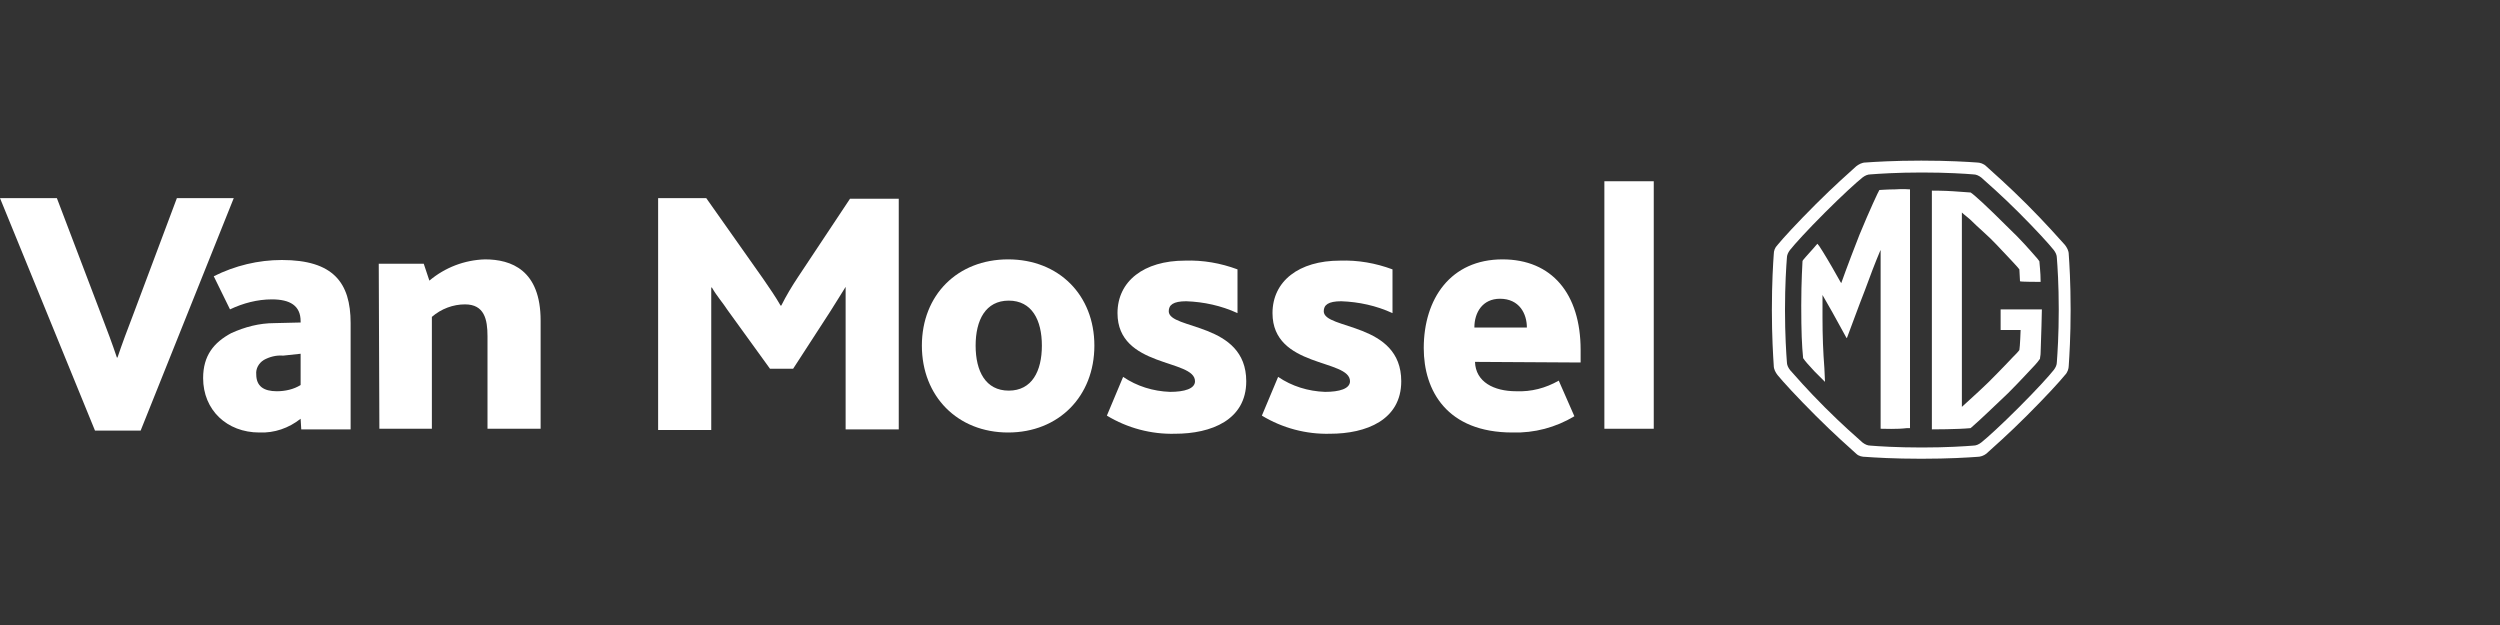 <?xml version="1.0" encoding="utf-8"?>
<!-- Generator: Adobe Illustrator 26.2.1, SVG Export Plug-In . SVG Version: 6.00 Build 0)  -->
<svg version="1.1" id="Laag_2_00000084521300857172035310000016481485382585734827_"
	 xmlns="http://www.w3.org/2000/svg" xmlns:xlink="http://www.w3.org/1999/xlink" x="0px" y="0px" viewBox="0 0 400 100"
	 style="enable-background:new 0 0 400 100;" xml:space="preserve">
<rect x="0" y="0" width="400" height="100" fill="#333333" stroke="none"/>
<style type="text/css">
	.st0{fill:#FFFFFF;}
</style>
<g id="Group">
	<path id="Path" class="st0" d="M0,31.7h9.1l7,18.4c1,2.6,1.9,5,2.6,7.1h0.1c0.7-2.1,1.6-4.5,2.6-7.1l6.9-18.4h9.1L22.5,68.9h-7.3
		L0,31.7z"/>
	<path id="Path-2" class="st0" d="M60.6,42.2h7.2l0.9,2.7c2.5-2.1,5.6-3.3,8.9-3.4c4.2,0,8.9,1.7,8.9,9.8v17.3H78V53.8
		c0-2.7-0.5-5.1-3.6-5.1c-1.9,0-3.8,0.7-5.3,2v17.9h-8.4C60.7,68.6,60.6,42.2,60.6,42.2z"/>
	<path id="Path-3" class="st0" d="M105.3,31.7h7.7l9.1,12.9c1.1,1.6,2,2.9,2.8,4.3h0.1c0.8-1.6,1.7-3.1,2.7-4.6l8.3-12.5h7.8v36.9
		h-8.5V45.9l0,0c-0.4,0.7-1.9,3-2.5,4l-5.9,9.1h-3.7l-6.8-9.4c-0.7-1.1-1.7-2.2-2.5-3.6h-0.1v22.8h-8.5V31.7z"/>
	<path id="Shape" class="st0" d="M147.5,55.3c0-8.1,5.7-13.8,13.8-13.8s13.8,5.7,13.8,13.8s-5.7,13.9-13.8,13.9
		S147.5,63.4,147.5,55.3z M166.7,55.3c0-4.1-1.6-7.2-5.3-7.2s-5.3,3.1-5.3,7.2s1.6,7.2,5.3,7.2S166.7,59.4,166.7,55.3z"/>
	<path id="Path-4" class="st0" d="M179.7,60.3c2.2,1.5,4.8,2.3,7.5,2.4c2.3,0,4-0.5,4-1.7c0-3.6-12.4-2.1-12.4-10.9
		c0-5.1,4.2-8.4,10.8-8.4c2.9-0.1,5.7,0.4,8.4,1.4v7c-2.6-1.2-5.4-1.8-8.2-1.9c-2.1,0-2.8,0.6-2.8,1.6c0,3,12.4,1.7,12.4,11.2
		c0,6.2-5.6,8.4-11.4,8.4c-3.8,0.1-7.6-0.9-10.9-2.9L179.7,60.3z"/>
	<path id="Path-5" class="st0" d="M204.5,60.3c2.2,1.5,4.8,2.3,7.5,2.4c2.3,0,4-0.5,4-1.7c0-3.6-12.4-2.1-12.4-10.9
		c0-5.1,4.2-8.4,10.8-8.4c2.9-0.1,5.7,0.4,8.4,1.4v7c-2.6-1.2-5.4-1.8-8.2-1.9c-2.1,0-2.8,0.6-2.8,1.6c0,3,12.4,1.7,12.4,11.2
		c0,6.2-5.6,8.4-11.4,8.4c-3.8,0.1-7.6-0.9-10.9-2.9L204.5,60.3z"/>
	<path id="Shape-2" class="st0" d="M236,57.9c0.1,3.2,3,4.7,6.6,4.7c2.4,0.1,4.7-0.5,6.8-1.7l2.5,5.7c-3,1.8-6.4,2.7-9.9,2.6
		c-10.5,0-14.2-6.7-14.2-13.5c0-7.9,4.3-14.2,12.6-14.2c7.9,0,12.5,5.5,12.5,14.5v2L236,57.9L236,57.9z M244.3,52.4
		c0-2.2-1.2-4.6-4.3-4.6c-2.8,0-4.1,2.2-4.1,4.6H244.3z"/>
	<polygon id="Path-6" class="st0" points="256.7,29 264.6,29 264.6,68.6 256.7,68.6 	"/>
	<path id="Shape-3" class="st0" d="M48.1,67c-1.9,1.5-4.2,2.3-6.6,2.2c-5.2,0-9-3.6-9-8.7c0-3.6,1.7-5.7,4.5-7.2
		c2.2-1,4.5-1.6,6.9-1.6l4.2-0.1v-0.2c0-2.5-1.7-3.5-4.6-3.5c-2.3,0-4.6,0.6-6.7,1.6l-2.6-5.3c3.4-1.7,7.1-2.6,10.9-2.6
		c8.2,0,11,3.6,11,10.1v17h-7.9L48.1,67z M45.3,56.9c-1.1-0.1-2.2,0.2-3.1,0.7c-0.8,0.5-1.3,1.4-1.2,2.3c0,1.9,1.2,2.7,3.3,2.7
		c1.3,0,2.7-0.3,3.8-1v-5L45.3,56.9z"/>
</g>
<g>
	<path class="st0" d="M331,40.7c0-0.6-0.3-1.1-0.6-1.5c-1-1.1-3.1-3.5-6.1-6.5c-3-3-5.4-5.1-6.5-6.1c-0.4-0.4-1-0.6-1.5-0.6
		c-1.4-0.1-4.5-0.3-8.9-0.3c-4.4,0-7.5,0.2-8.9,0.3c-0.6,0-1.1,0.3-1.5,0.6c-1.1,1-3.5,3.1-6.5,6.1c-3.1,3.1-5.2,5.4-6.1,6.5
		c-0.4,0.4-0.6,0.9-0.6,1.5c-0.1,1.4-0.3,4.5-0.3,8.9c0,4.2,0.2,7.4,0.3,8.9c0,0.6,0.3,1.1,0.6,1.5c0.9,1.1,3,3.4,6.1,6.5
		c3,3,5.4,5.1,6.5,6.1c0.4,0.4,1,0.5,1.5,0.5c1.4,0.1,4.5,0.3,8.9,0.3s7.5-0.2,8.9-0.3c0.6,0,1.1-0.2,1.5-0.5c1.1-1,3.5-3.1,6.5-6.1
		c3.1-3.1,5.2-5.4,6.1-6.5c0.4-0.4,0.6-1,0.6-1.5c0.1-1.5,0.3-4.7,0.3-8.9C331.3,45.2,331.1,42.1,331,40.7z M329.1,57.9
		c0,0.5-0.2,0.9-0.5,1.3c-0.8,1-2.7,3.1-5.6,6c-2.8,2.8-5,4.8-6,5.6c-0.4,0.3-0.8,0.5-1.3,0.5c-1.3,0.1-4.2,0.3-8.2,0.3
		s-7-0.2-8.2-0.3c-0.5,0-0.9-0.2-1.3-0.5c-1-0.9-3.2-2.8-6-5.6c-2.9-2.9-4.8-5.1-5.6-6c-0.3-0.4-0.5-0.8-0.5-1.3
		c-0.1-1.3-0.3-4.3-0.3-8.3c0-4.1,0.2-7,0.3-8.3c0-0.5,0.2-0.9,0.5-1.3c0.8-1,2.7-3.1,5.6-6c2.8-2.8,5-4.8,6-5.6
		c0.4-0.3,0.8-0.5,1.3-0.5c1.3-0.1,4.2-0.3,8.2-0.3c4.1,0,7,0.2,8.2,0.3c0.5,0,0.9,0.2,1.3,0.5c1,0.9,3.2,2.8,6,5.6
		c2.8,2.8,4.8,5,5.6,6c0.3,0.4,0.5,0.8,0.5,1.3c0.1,1.3,0.3,4.2,0.3,8.2C329.4,53.6,329.2,56.5,329.1,57.9z"/>
	<path class="st0" d="M326.5,45.1c0-1.6-0.2-3-0.2-3.3c-0.1-0.1-0.2-0.3-0.3-0.4c-1.4-1.6-2.7-3.1-4.6-4.9c-3.6-3.6-5.6-5.4-6.1-5.7
		c-0.4,0-1-0.1-2.8-0.2c-1.4-0.1-3.3-0.1-3.4-0.1c0,0.3,0,24.3,0,37.9c0,0.2,0,0.3,0,0.3s4.2,0,6.2-0.2c1.4-1.2,4-3.7,6-5.6
		c2.1-2.1,3.8-4,4.3-4.5c0.2-0.2,0.6-0.7,0.8-1c0-0.3,0.1-0.5,0.1-1c0.1-2.4,0.2-6.7,0.2-6.9c-0.2,0-6.5,0-6.6,0c0,0.1,0,3.3,0,3.3
		c0.1,0,3.1,0,3.2,0c0,0.1-0.1,2.7-0.2,3.2c-0.2,0.3-0.6,0.7-1.1,1.2c-0.5,0.5-1.1,1.2-2.5,2.6c-1.7,1.8-4.4,4.2-5.6,5.3
		c0-0.2,0-30.8,0-31.1c0.3,0.3,1.1,0.9,1.3,1.1c1.4,1.4,3,2.7,4.2,4c1.8,1.9,3.6,3.8,3.7,4c0,0.1,0.1,1.8,0.1,1.9
		C323.2,45.1,326.3,45.1,326.5,45.1"/>
	<path class="st0" d="M300.9,68.6c0-6,0-13.1,0-24.1c0-0.7,0-4.5,0-4.5s-0.1,0.2-0.1,0.2c-0.8,1.9-1.6,4-2.4,6.2
		c-1.1,2.8-2.1,5.6-2.9,7.7l-0.1-0.1l-2.2-4l-1.6-2.8c0,0,0,3.3,0,3.6c0,3,0.1,5.5,0.3,8.1c0,0.3,0.1,2.2,0.1,2.2
		c0,0-1.1-1.1-1.7-1.7c-1-1.1-1.4-1.5-1.8-2.1c-0.2-2-0.3-4.2-0.3-8.4c0-4.1,0.2-6.8,0.2-7.1c0-0.1,0,0,0.1-0.2
		c0.3-0.4,1.8-2,2.1-2.4c0.2-0.2,0.2-0.2,0.2-0.2s0.2,0.3,0.3,0.4c0.6,0.9,1.8,2.9,2.8,4.7c0.6,1.1,0.7,1.2,0.7,1.2s0.9-2.6,2.9-7.7
		c1.6-3.9,3.1-7.1,3.2-7.2c0.1,0,1.3-0.1,2.5-0.1c1.3-0.1,2.3,0,2.4,0c0,0.2,0,0.4,0,0.4s0,23.5,0,37.4c0,0.2,0,0.2,0,0.4
		c-0.1,0-0.3,0-0.5,0C303.5,68.7,301.4,68.6,300.9,68.6"/>
</g>
</svg>

